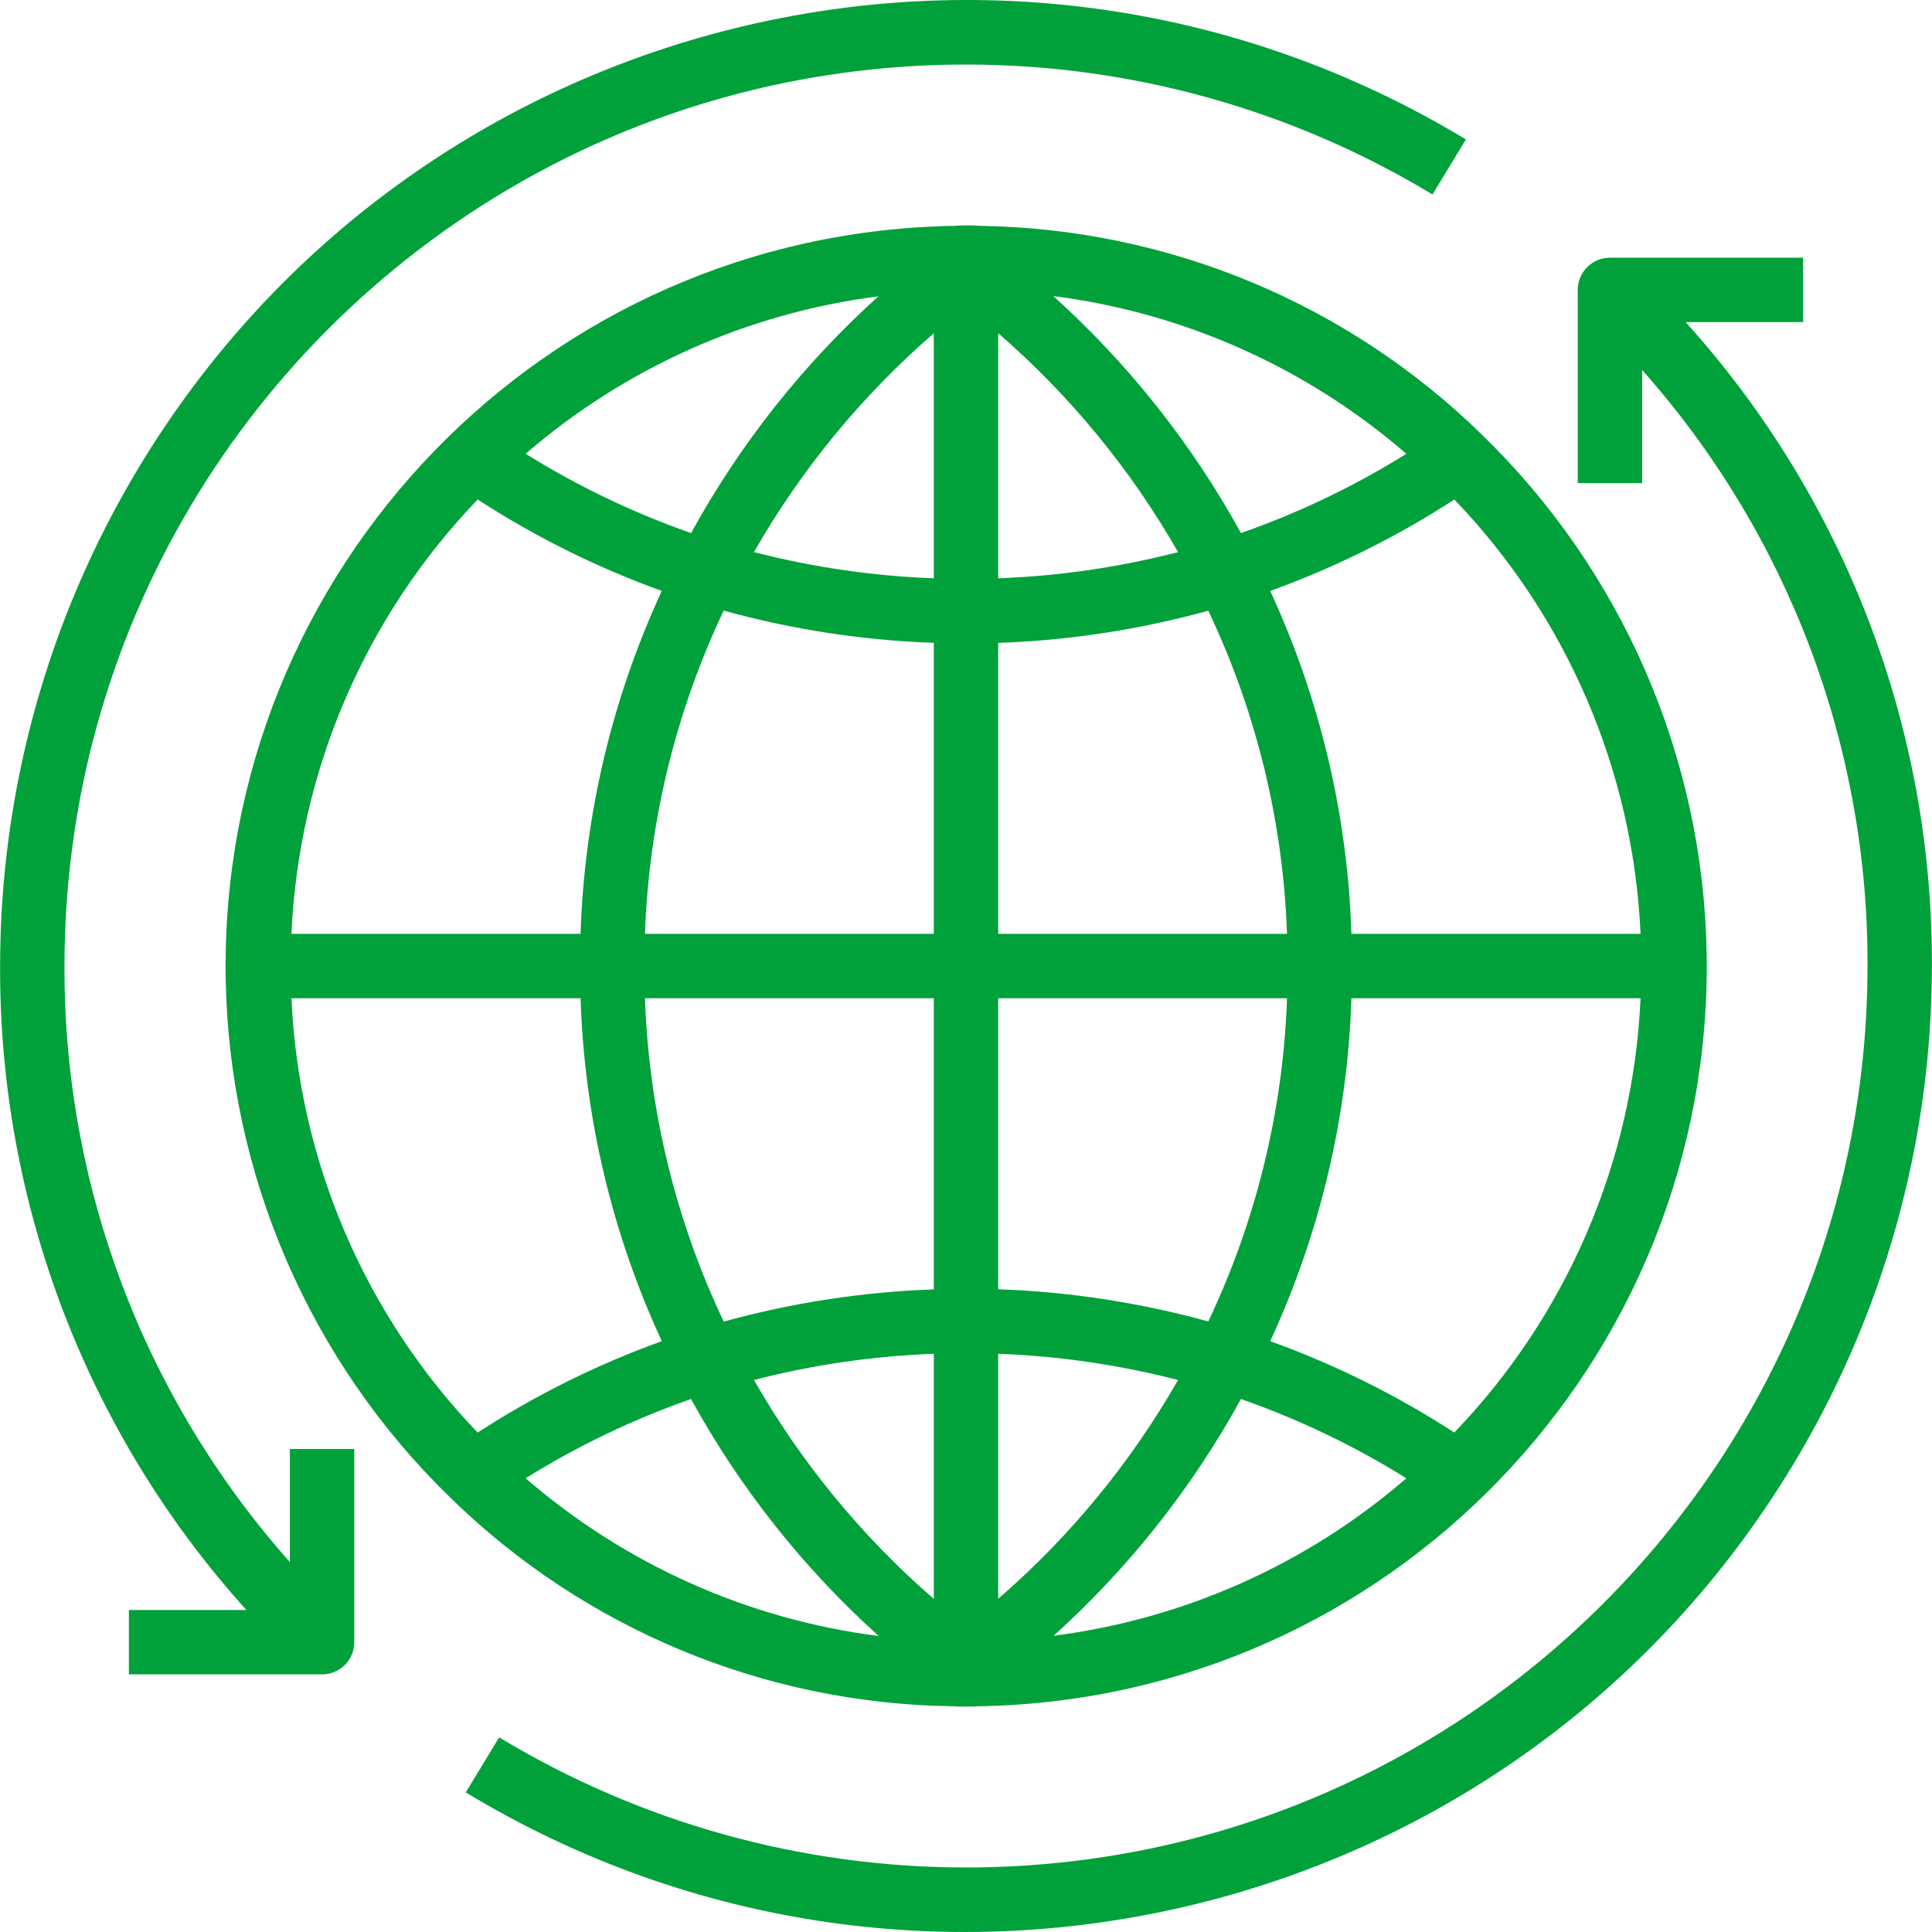 <?xml version="1.0" encoding="iso-8859-1"?>
<!-- Generator: Adobe Illustrator 19.0.0, SVG Export Plug-In . SVG Version: 6.00 Build 0)  -->
<svg xmlns="http://www.w3.org/2000/svg" xmlns:xlink="http://www.w3.org/1999/xlink" version="1.1" id="Capa_1" x="0px" y="0px" viewBox="0 0 480.052 480.052" style="enable-background:new 0 0 480.052 480.052;" xml:space="preserve" width="512px" height="512px">
<g>
	<g>
		<g>
			<path d="M72.026,388.141c-36.262-40.791-56.201-93.526-56-148.104C16.054,116.299,116.387,16.012,240.125,16.04     c40.825,0.009,80.871,11.173,115.813,32.285l8.296-13.68C250.778-33.931,103.212,2.452,34.636,115.908     c-22.635,37.449-34.603,80.372-34.61,124.13c-0.217,59.089,21.601,116.136,61.192,160H32.026v16h48c4.418,0,8-3.582,8-8v-48h-16     V388.141z" fill="#00A13A"/>
			<path d="M418.834,80.037h29.192v-16h-48c-4.418,0-8,3.582-8,8v48h16V91.933c36.262,40.791,56.201,93.526,56,148.104     c-0.042,123.743-100.389,224.022-224.132,223.98c-40.848-0.014-80.915-11.194-115.868-32.332l-8.296,13.68     c113.442,68.616,261.029,32.277,329.645-81.165c22.654-37.454,34.637-80.39,34.651-124.163     C480.243,180.949,458.425,123.901,418.834,80.037z" fill="#00A13A"/>
			<path d="M240.026,424.037c1.2,0,2.4,0,2.904-0.08c0.144,0,0.28,0,0.416,0h0.184c101.577-1.877,182.399-85.743,180.522-187.32     c-0.897-48.552-20.956-94.779-55.802-128.6c-33.374-32.663-78.026-51.249-124.72-51.912c-2.13-0.168-4.27-0.168-6.4,0     C135.522,57.741,54.463,141.421,56.079,243.028c0.774,48.682,20.812,95.072,55.723,129.009     c33.371,32.669,78.025,51.259,124.72,51.92C237.626,424.037,238.826,424.037,240.026,424.037z M261.802,406.437     c18.694-16.864,34.424-36.745,46.536-58.816c14.384,5.034,28.169,11.639,41.104,19.696     C324.712,388.693,294.227,402.3,261.802,406.437z M361.354,355.949c-14.327-9.296-29.676-16.914-45.744-22.704     c12.379-26.76,19.244-55.738,20.184-85.208h71.84C405.841,288.439,389.388,326.802,361.354,355.949z M407.634,232.037h-71.84     c-0.937-29.467-7.801-58.444-20.184-85.2c16.069-5.799,31.42-13.422,45.752-22.72     C389.388,153.273,405.836,191.636,407.634,232.037z M349.442,112.765c-12.932,8.055-26.714,14.658-41.096,19.688     c-12.138-22.101-27.901-42.007-46.632-58.888C294.18,77.703,324.7,91.341,349.442,112.765z M248.026,82.789     c17.858,15.483,32.967,33.876,44.688,54.4c-14.619,3.768-29.602,5.948-44.688,6.504V82.789z M248.026,159.741     c17.656-0.614,35.178-3.299,52.208-8c11.937,25.148,18.593,52.476,19.56,80.296h-71.768V159.741z M248.026,248.037h71.768     c-0.966,27.827-7.626,55.16-19.568,80.312v0c-17.028-4.695-34.547-7.38-52.2-8V248.037z M248.026,336.381     c15.087,0.557,30.07,2.741,44.688,6.512c-11.721,20.515-26.83,38.897-44.688,54.368V336.381z M218.25,73.637     c-18.694,16.864-34.424,36.745-46.536,58.816c-14.384-5.033-28.169-11.638-41.104-19.696     C155.339,91.381,185.825,77.773,218.25,73.637z M118.69,124.117c14.331,9.297,29.682,16.918,45.752,22.712     c-12.379,26.76-19.244,55.738-20.184,85.208h-71.84C74.215,191.636,90.664,153.273,118.69,124.117z M72.418,248.037h71.84     c0.937,29.467,7.801,58.444,20.184,85.2c-16.069,5.799-31.42,13.422-45.752,22.72C90.664,326.802,74.215,288.438,72.418,248.037z      M130.61,367.309c12.933-8.054,26.715-14.656,41.096-19.688c12.135,22.103,27.899,42.01,46.632,58.888     C185.872,402.372,155.351,388.734,130.61,367.309z M232.026,397.285c-17.858-15.483-32.967-33.876-44.688-54.4     c14.619-3.768,29.602-5.948,44.688-6.504V397.285z M232.026,320.381c-17.652,0.621-35.172,3.306-52.2,8     c-11.949-25.161-18.609-52.506-19.568-80.344h71.768V320.381z M232.026,232.037h-71.768c0.967-27.826,7.624-55.158,19.56-80.312     c17.03,4.698,34.552,7.383,52.208,8V232.037z M232.026,143.693c-15.087-0.557-30.07-2.741-44.688-6.512     c11.724-20.513,26.833-38.895,44.688-54.368V143.693z" fill="#00A13A"/>
		</g>
	</g>
</g>
<g>
</g>
<g>
</g>
<g>
</g>
<g>
</g>
<g>
</g>
<g>
</g>
<g>
</g>
<g>
</g>
<g>
</g>
<g>
</g>
<g>
</g>
<g>
</g>
<g>
</g>
<g>
</g>
<g>
</g>
</svg>
